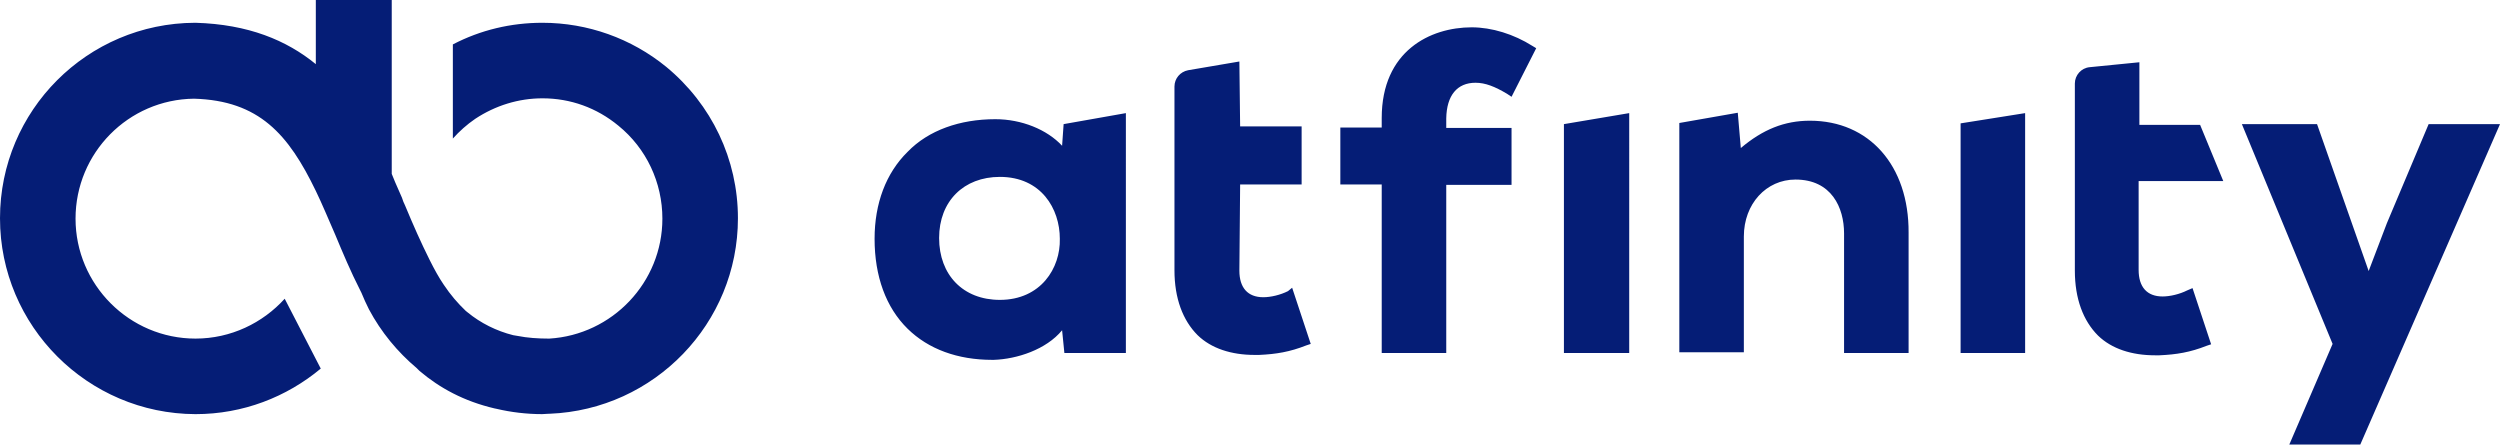 <svg xmlns="http://www.w3.org/2000/svg" xml:space="preserve" id="Layer_1" x="0" y="0" style="enable-background:new 0 0 658.6 117.1" version="1.1" viewBox="0 0 658.6 117.1"><style type="text/css">.st0{fill:#051d76}</style><g><path d="M194.4 57.5c0-15.5-6.9-30-18.9-39.9C166.3 10.1 154.8 6 142.9 6c-8.3 0-16.3 1.9-23.6 5.7v24.8c1.7-1.9 3.7-3.7 5.9-5.2 5.3-3.5 11.4-5.4 17.7-5.4 7.4 0 14.3 2.5 20 7.2 7.4 6 11.6 15 11.6 24.5 0 16.8-13.2 30.6-29.8 31.6-3 0-5.8-.2-8.3-.7-.4-.1-.8-.1-1.2-.2-4.4-1.1-8.6-3.2-12-6-.2-.1-.3-.3-.5-.4-2.1-2-4-4.2-5.8-6.9-1.3-1.9-2.5-4.1-3.7-6.5 0-.1-.1-.1-.1-.2-2.1-4.2-4.2-8.9-6.4-14.2-.3-.6-.6-1.3-.8-2-.6-1.4-1.2-2.7-1.8-4.1-.3-.7-.6-1.4-.9-2.2V24.7v.1V0h-20v16.9C75.5 10.6 65.4 6.4 51.5 6h-.1C23 6.1 0 29.1 0 57.5s23.1 51.5 51.5 51.6c12.5 0 24-4.5 33-12L75 78.7c-5.8 6.4-14.2 10.5-23.5 10.5-17.4 0-31.6-14.2-31.6-31.6 0-17.3 13.9-31.4 31.2-31.6 17.2.5 24.9 9.4 32.1 24.3 1.7 3.5 3.3 7.4 5.1 11.5 2 4.8 4.1 9.8 6.6 14.7l.3.6c.6 1.5 1.3 3 2 4.4 3.2 6 7.5 11.2 12.6 15.5l.7.7c5.3 4.5 11.7 8 19.8 9.9.2 0 .3.1.5.1 3.8.9 7.9 1.4 12 1.4.6 0 1.2-.1 1.8-.1h.2c27.6-1.1 49.6-23.8 49.6-51.5zM388.7 21.8c2.6 0 5.1 1 8.3 2.9l1.2.8 6.5-12.8-1-.6c-4.9-3.1-10.7-4.9-16-4.9-10.9 0-23.7 6.2-23.7 23.9v2.5h-10.9v15H364V93h17V48.7h17.2v-15H381v-2.5c.1-6.1 2.9-9.4 7.7-9.4M412 93h17.2V29.8L412 32.7zM279.8 38.4c-4-4.3-10.7-7-17.6-7-9.3 0-17.6 2.9-23.1 8.6-5.7 5.6-8.7 13.6-8.7 22.9 0 9.9 3 18.1 8.7 23.7 5.5 5.4 13.2 8.2 22.3 8.2h.4c6.1-.2 13.8-2.7 18-7.8l.6 6h16.2V29.8l-16.4 2.9-.4 5.7zM263.4 79c-9.7 0-16-6.6-16-16.3s6.5-16.1 16-16.1c10.9 0 15.8 8.4 15.8 16.3.2 7.7-5 16.1-15.8 16.1M339.3 76.7c-2 1-4.5 1.6-6.5 1.6-4.1 0-6.3-2.5-6.3-7l.2-22.7h16.2V33.3h-16.2l-.2-17.1-13.5 2.3c-2.1.4-3.6 2.2-3.6 4.3v48.4c0 7.4 2.2 13.2 6.1 17.1 3.6 3.5 8.9 5.2 15 5.2h1.2c4.5-.2 8.1-.8 12.4-2.5l1.2-.4-4.9-14.8-1.1.9zM476.8 31.8c-6.7 0-12.4 2.3-18.2 7.2l-.8-9.3-15.4 2.7v60.4h17V62.3c0-8.6 5.9-15 13.6-15 9.5 0 12.8 7.4 12.8 14.2V93h17V61.3c.1-17.7-10.4-29.5-26-29.5M639.8 32.7l-11 26.1-4.8 12.6-4.5-12.8-9.1-25.9h-19.8l23.9 57.9-11.4 26.5h18.7l36.8-84.4zM585.7 47.7l-6.1-14.8h-16V16.4l-13.1 1.3c-2.2.2-3.9 2.1-3.9 4.3v49.3c0 7.4 2.2 13.2 6.1 17.1 3.6 3.5 8.9 5.2 15 5.2h1.2c4.5-.2 8.1-.8 12.4-2.5l1.2-.4-4.9-14.8-1.4.6c-2 1-4.5 1.6-6.5 1.6-4.1 0-6.3-2.5-6.3-7V47.7h22.3zM516.5 93h17V29.8l-17 2.7z" class="st0"/></g></svg>